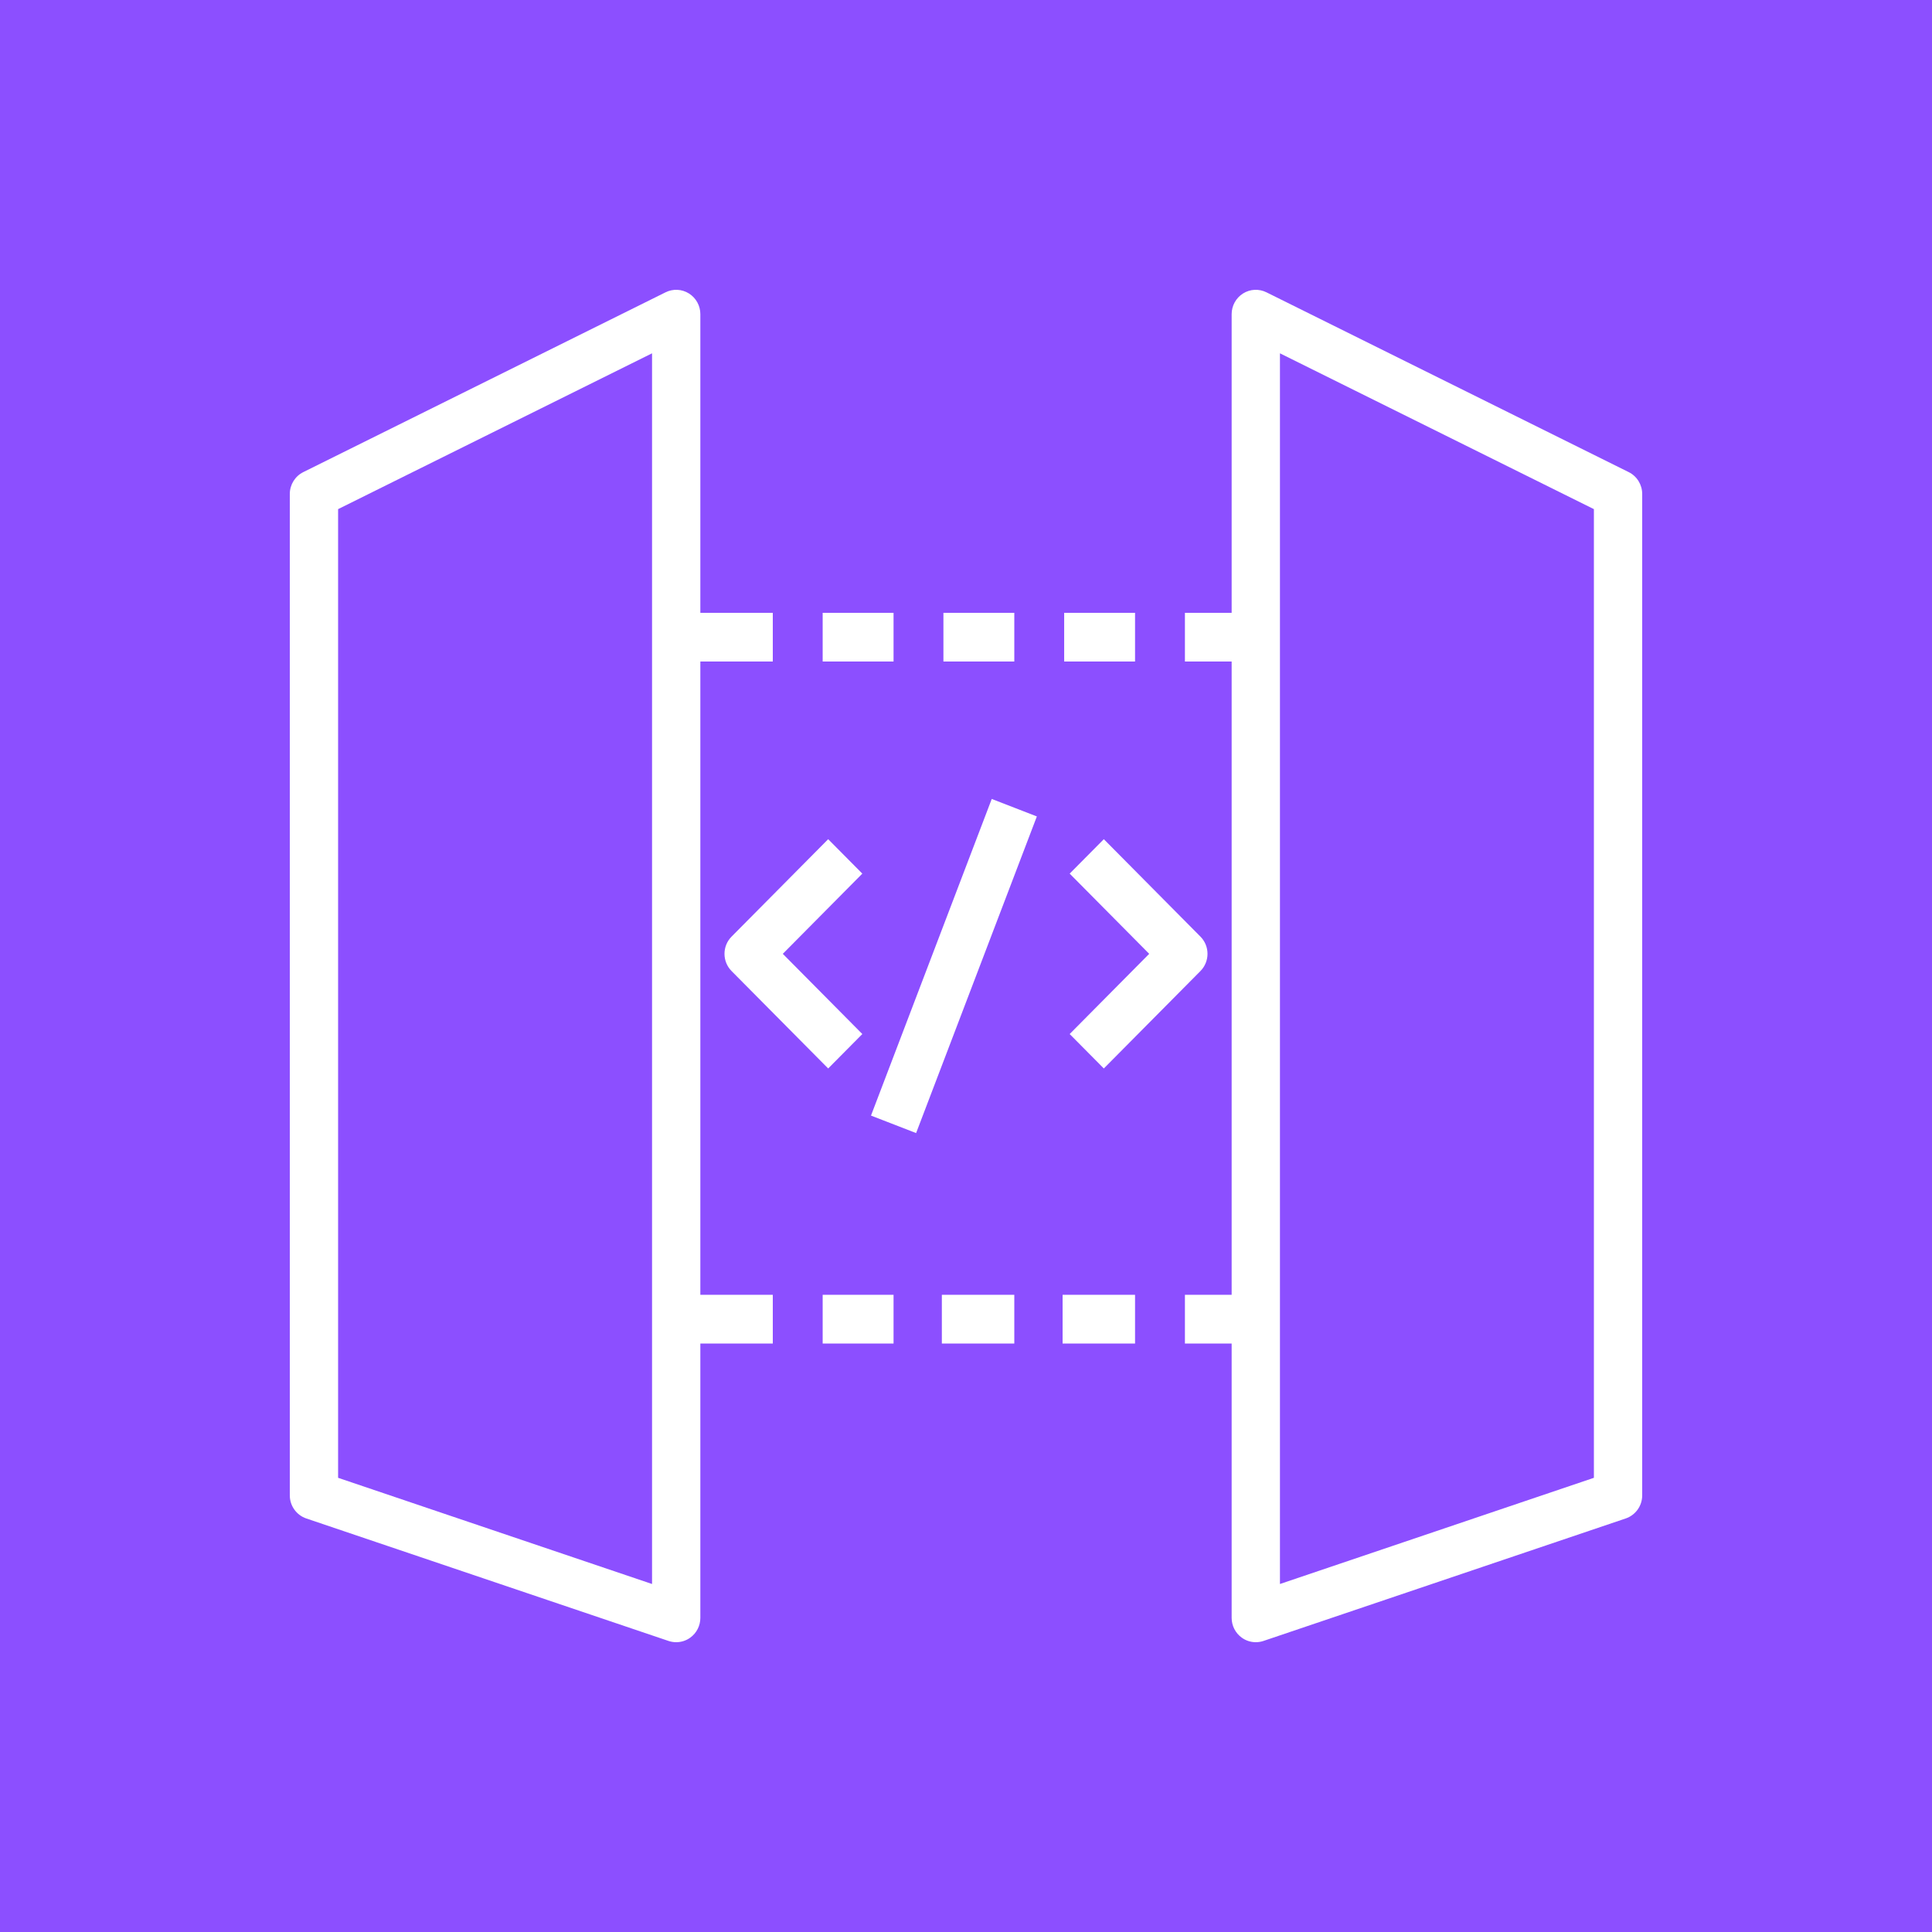 <svg width="80" height="80" viewBox="0 0 80 80" fill="none" xmlns="http://www.w3.org/2000/svg">
<g id="Icon-Architecture/64/Arch_Amazon-API-Gateway_64">
<g id="Icon-Architecture-BG/64/Networking-Content-Delivery">
<rect id="Rectangle" width="80" height="80" fill="#8C4FFF"/>
</g>
<g id="Icon-Service/64/Amazon-API-Gateway_64">
<path id="Amazon-API-Gateway_Icon_64_Squid" fill-rule="evenodd" clip-rule="evenodd" d="M34.065 55.632H37V53.615H34.065V55.632ZM39 55.632H42V53.615H39V55.632ZM27 14.63L14 21.082V61.193L27 65.59V14.63ZM29 27.393V53.615H32V55.632H29V66.992C29 67.316 28.845 67.621 28.584 67.81C28.412 67.936 28.207 68 28 68C27.894 68 27.786 67.983 27.682 67.948L12.682 62.876C12.274 62.737 12 62.352 12 61.92V20.454C12 20.07 12.217 19.718 12.559 19.549L27.559 12.104C27.868 11.95 28.235 11.968 28.528 12.152C28.821 12.336 29 12.66 29 13.009V25.376H32V27.393H29ZM44 55.632H47V53.615H44V55.632ZM44.065 27.393H47V25.376H44.065V27.393ZM39.065 27.393H42V25.376H39.065V27.393ZM34.065 27.393H37V25.376H34.065V27.393ZM66 21.082L53 14.63V65.59L66 61.193V21.082ZM68 61.92C68 62.352 67.726 62.737 67.318 62.876L52.318 67.948C52.214 67.983 52.106 68 52 68C51.793 68 51.588 67.936 51.416 67.81C51.155 67.621 51 67.316 51 66.992V55.632H49.065V53.615H51V27.393H49.065V25.376H51V13.009C51 12.66 51.179 12.336 51.472 12.152C51.765 11.968 52.131 11.95 52.441 12.104L67.441 19.549C67.783 19.718 68 20.07 68 20.454V61.92ZM42.934 33.807L41.066 33.083L36.066 46.194L37.934 46.918L42.934 33.807ZM49.707 40.209C50.098 39.815 50.098 39.176 49.707 38.783L45.707 34.749L44.293 36.175L47.586 39.496L44.293 42.817L45.707 44.243L49.707 40.209ZM34.293 44.243L30.293 40.209C29.902 39.815 29.902 39.176 30.293 38.783L34.293 34.749L35.707 36.175L32.414 39.496L35.707 42.817L34.293 44.243Z" fill="white"/>
</g>
</g>
</svg>
